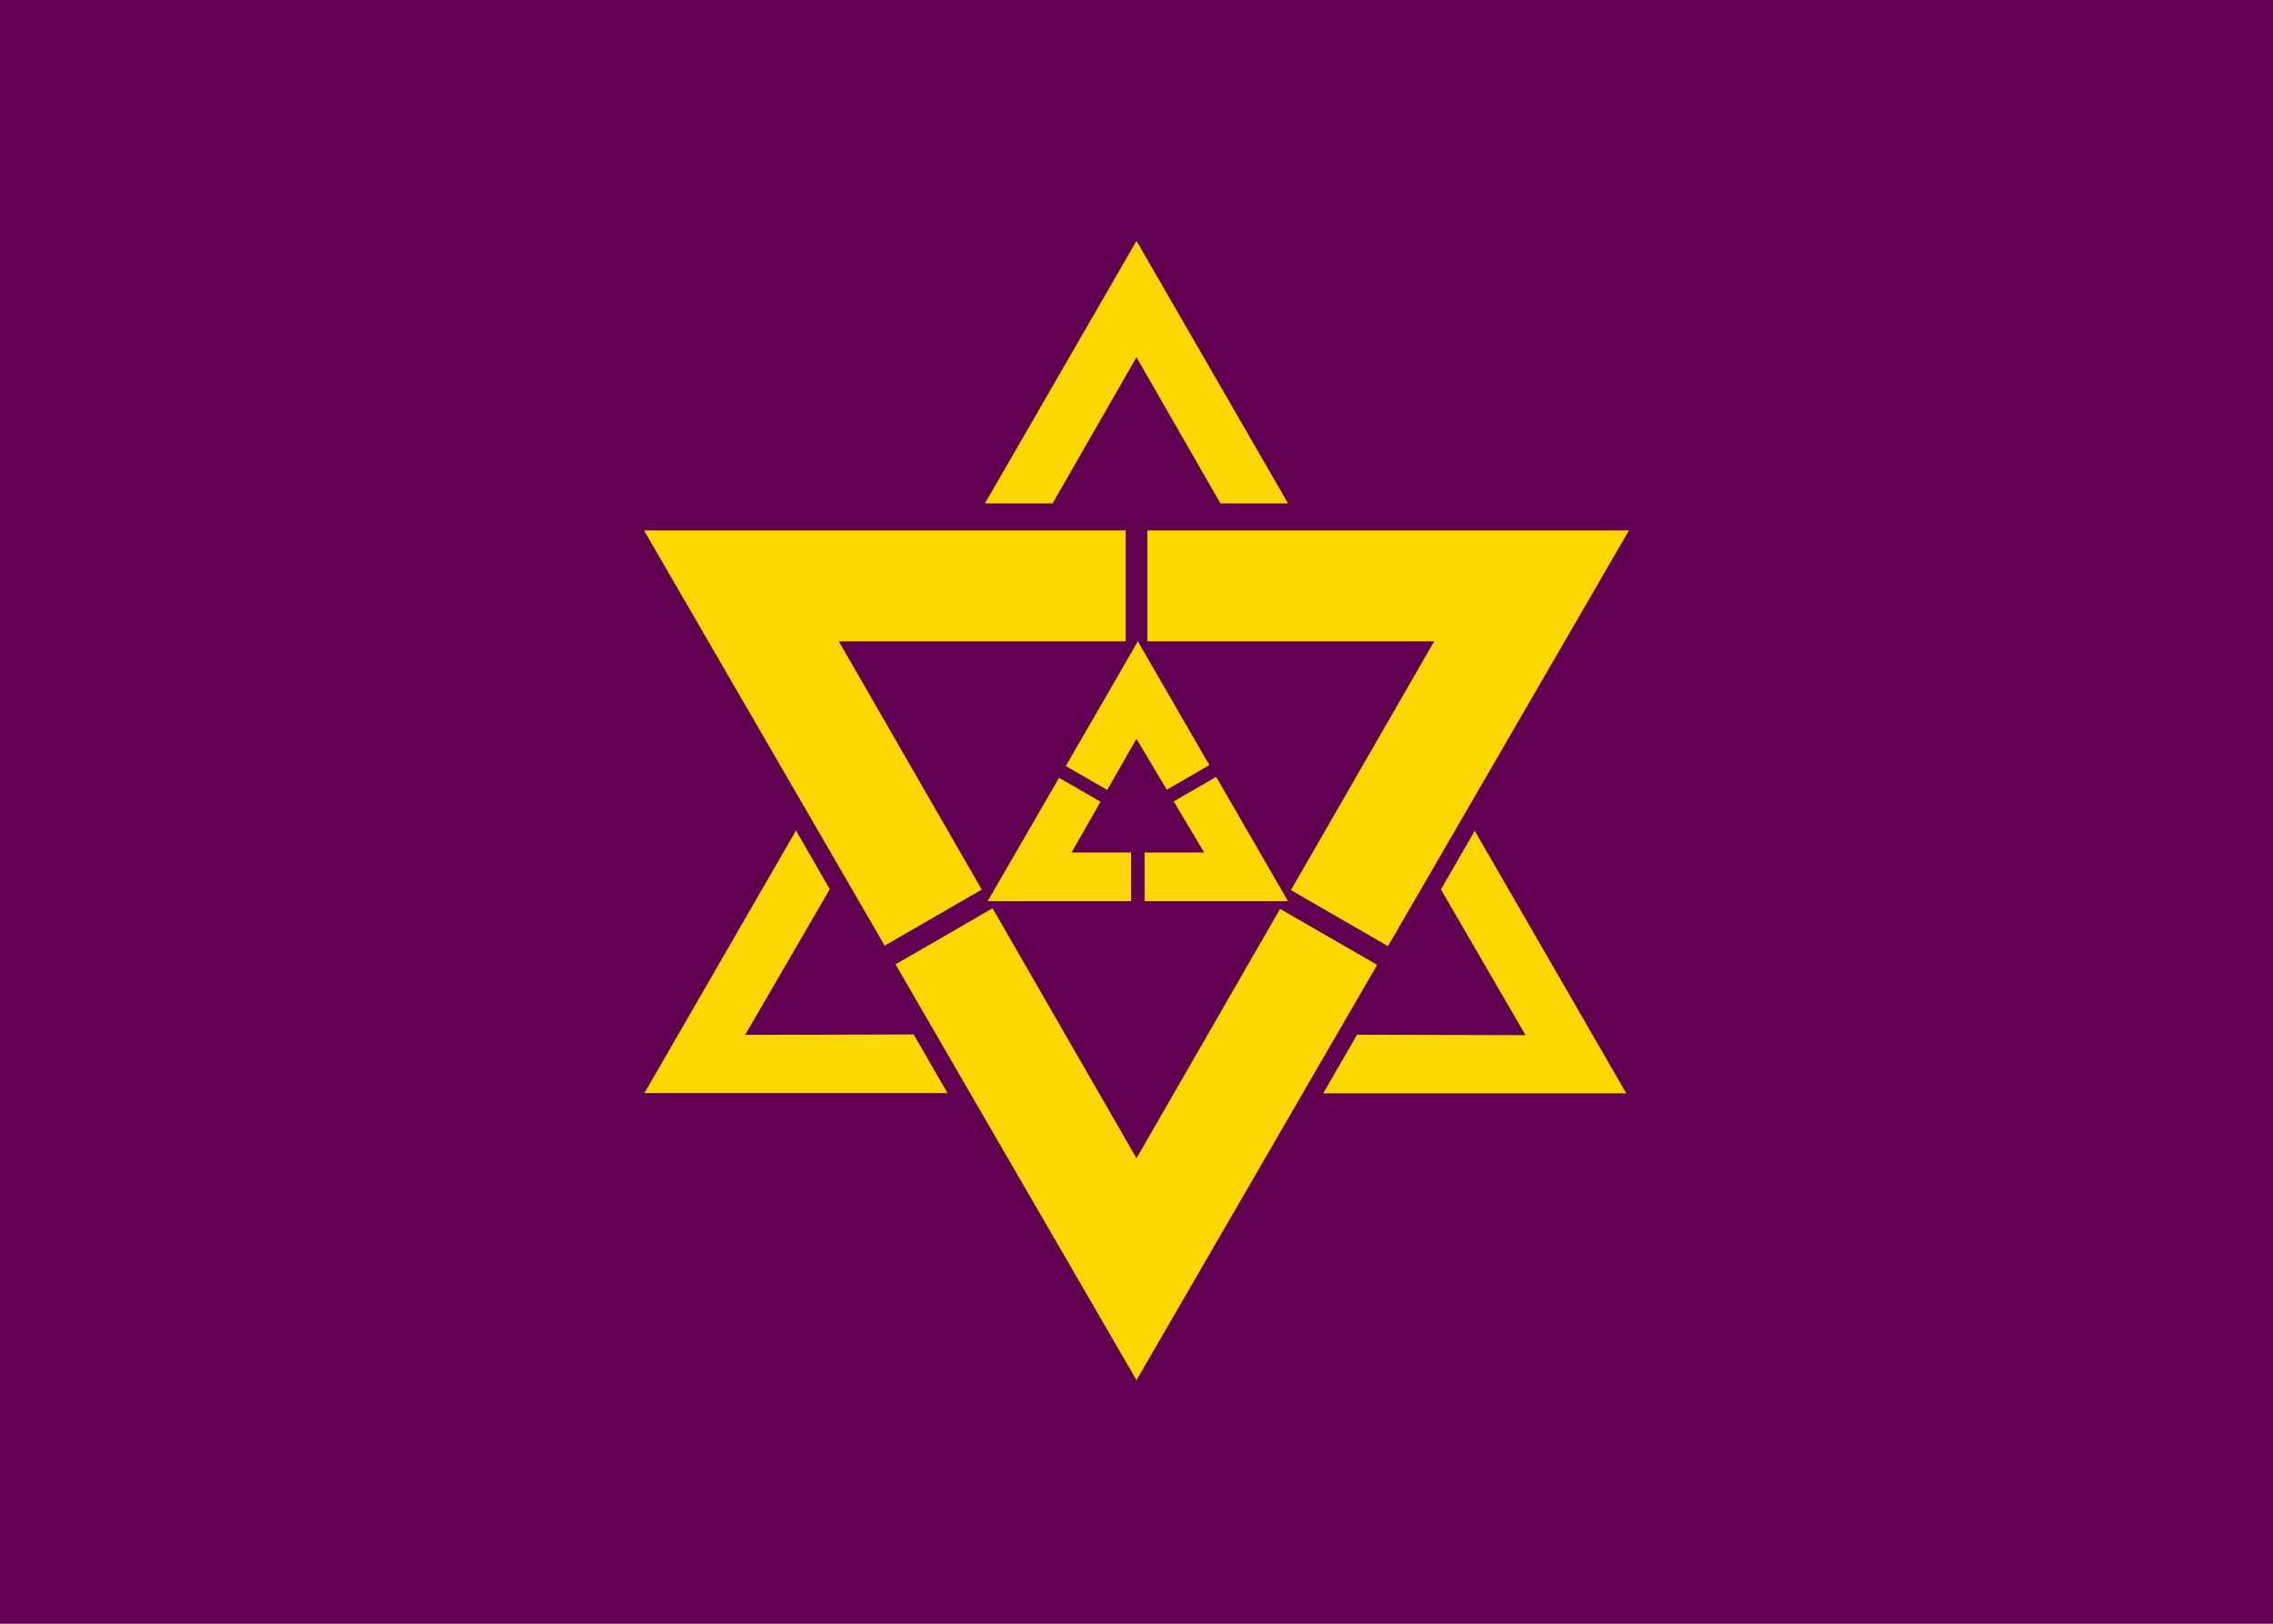 <?xml version="1.0" encoding="UTF-8" standalone="no"?>
<!-- Created with Inkscape (http://www.inkscape.org/) -->
<svg
   xmlns:svg="http://www.w3.org/2000/svg"
   xmlns="http://www.w3.org/2000/svg"
   version="1.0"
   width="840"
   height="600"
   id="svg2">
  <defs
     id="defs5" />
  <rect
     width="840"
     height="600"
     x="0"
     y="0"
     id="rect2422"
     style="fill:#610051;stroke:none" />
  <path
     d="M 420,89 L 364,186 L 389,186 L 420,132 L 451,186 L 476,186 L 420,89 z M 238,196 L 326.938,349.438 L 362.812,328.719 L 310,237 L 416,237 L 416,196 L 238,196 z M 424,196 L 424,237 L 530,237 L 477.062,328.906 L 512.938,349.625 L 602,196 L 424,196 z M 420.5,237 L 393.875,283.062 L 409.188,291.906 L 420,273 L 431.188,291.812 L 446.938,282.719 L 420.5,237 z M 449.438,287.062 L 433.75,296.125 L 445,315 L 423,315 L 423,333 L 476,333 L 449.438,287.062 z M 391.375,287.406 L 365,333 L 418,333 L 418,315 L 396,315 L 406.719,296.25 L 391.375,287.406 z M 294.156,306.906 L 238.156,403.906 L 350.156,403.906 L 337.656,382.25 L 275.375,382.406 L 306.656,328.562 L 294.156,306.906 z M 545,307 L 532.5,328.656 L 563.75,382.5 L 501.5,382.344 L 489,404 L 601,404 L 545,307 z M 366.812,335.625 L 330.938,356.344 L 420,510 L 508.938,356.531 L 473.062,335.844 L 420,428 L 366.812,335.625 z"
     id="path2409"
     style="fill:#ffd700;stroke:none" />
</svg>
